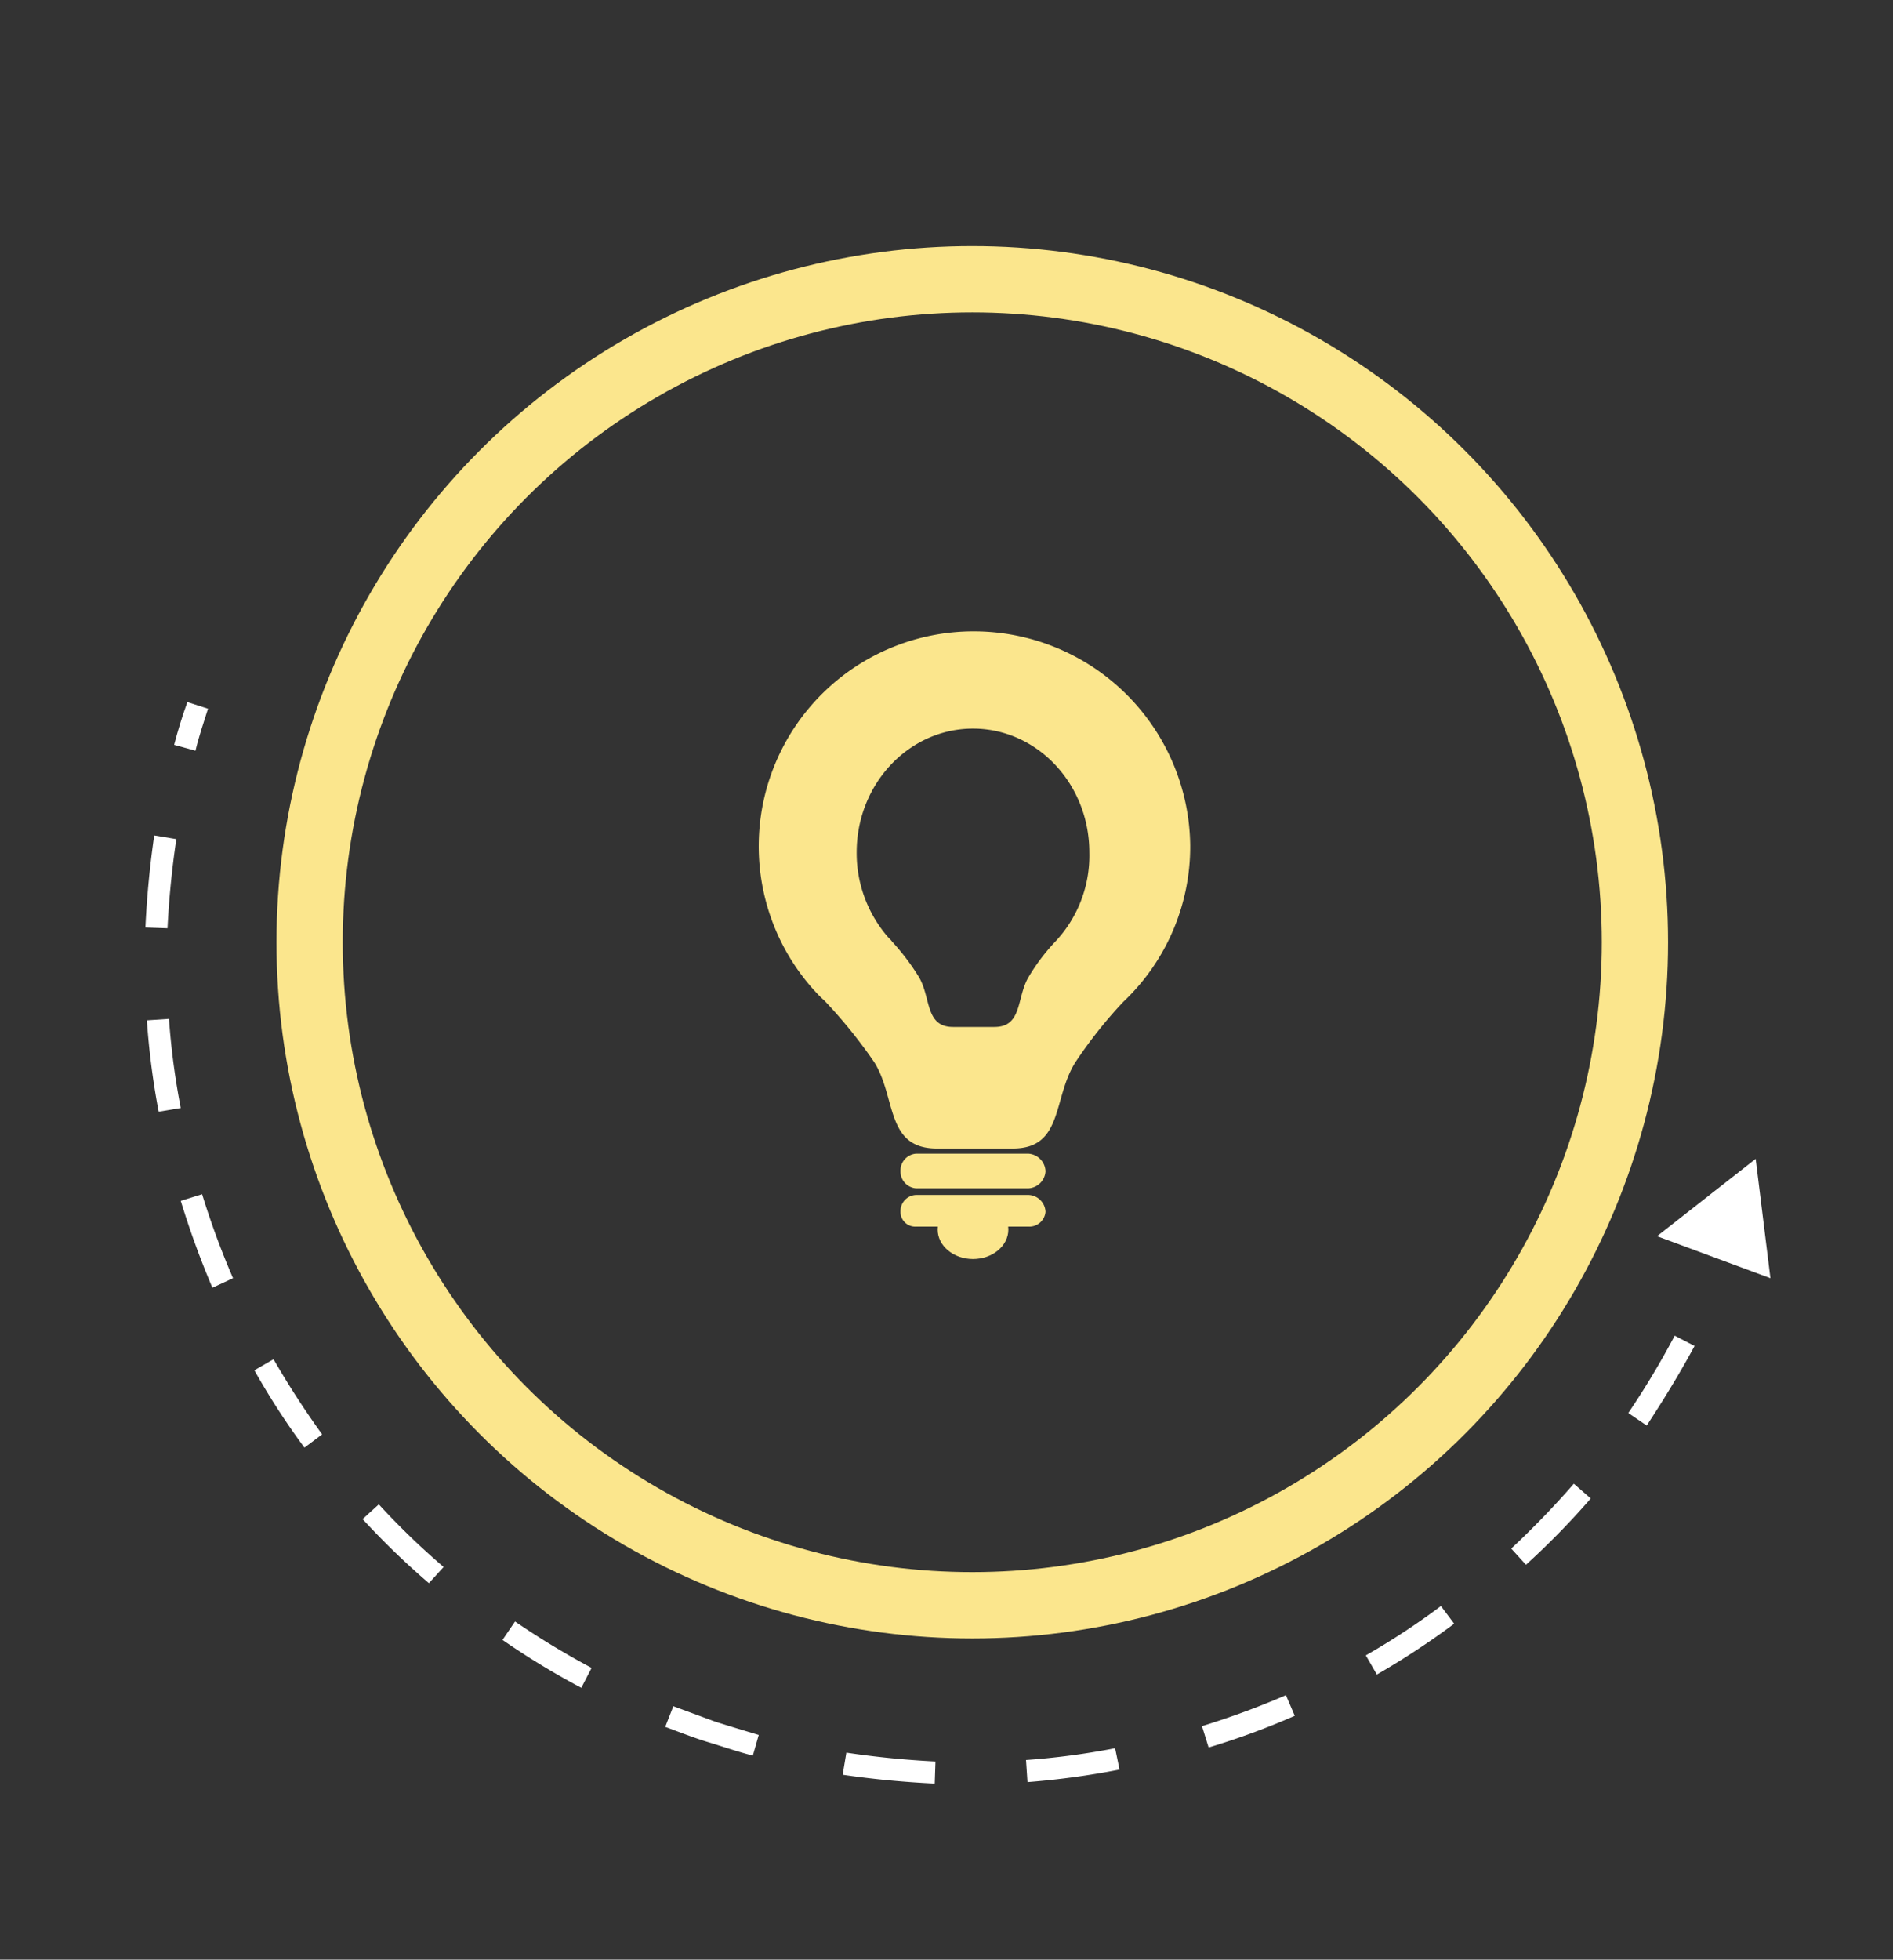 <svg id="Layer_1" data-name="Layer 1" xmlns="http://www.w3.org/2000/svg" viewBox="0 0 257.1 266"><rect x="0" y="0" width="257.1" height="266" fill="#333333" stroke="none"/><defs><style>.cls-1{fill:#fbe68d;}.cls-2{fill:#fff;}.cls-3{fill:none;stroke:#fbe68d;stroke-miterlimit:10;stroke-width:9px;}</style></defs><title>Ic_Promotion</title><path class="cls-1" d="M132.25,85.7a29.17,29.17,0,0,0-21.7,48.7h0l.1.1a15.93,15.93,0,0,0,1.3,1.3,67.83,67.83,0,0,1,6.8,8.4c3,4.8,1.5,11.7,8.5,11.7h10.3c6.9,0,5.4-6.8,8.5-11.7a61.75,61.75,0,0,1,6.5-8.2,29,29,0,0,0,9.1-21.2A29.39,29.39,0,0,0,132.25,85.7Zm10.9,42.3a27.32,27.32,0,0,0-3.5,4.7c-1.6,2.8-.8,6.7-4.6,6.7h-5.6c-3.8,0-3-3.9-4.6-6.7a31.09,31.09,0,0,0-3.7-4.9c-.2-.3-.5-.5-.7-.8l-.1-.1h0a17.4,17.4,0,0,1-4-11.2c0-9.3,7.1-16.8,15.8-16.8s15.8,7.5,15.8,16.8A17.05,17.05,0,0,1,143.15,128Z"/><path class="cls-1" d="M142,159a2.47,2.47,0,0,1-2.3,2.3h-15.3a2.29,2.29,0,0,1-2.1-2.3v-.1a2.29,2.29,0,0,1,2.1-2.3h15.3A2.49,2.49,0,0,1,142,159Z"/><path class="cls-1" d="M142,164.5a2.21,2.21,0,0,1-2.3,2h-15.3a2,2,0,0,1-2.1-2v-.1a2.2,2.2,0,0,1,2.1-2.2h15.3a2.4,2.4,0,0,1,2.3,2.3Z"/><ellipse class="cls-1" cx="132.15" cy="166.9" rx="4.8" ry="4"/><path class="cls-2" d="M235.35,171.3l-2.8-1.1c.7-1.8,1.4-3.7,2-5.6l2.8.9C236.75,167.5,236,169.5,235.35,171.3Z"/><path class="cls-2" d="M126.95,242.1c-4.2-.2-8.4-.6-12.5-1.2l.5-3c4,.6,8.1,1,12.1,1.2Zm12.6-.2-.2-3a100.27,100.27,0,0,0,12.1-1.6l.6,2.9A110.14,110.14,0,0,1,139.55,241.9Zm-37.3-3.6c-2-.5-4-1.2-6-1.8s-4-1.4-5.9-2.1l1.1-2.8,5.7,2.1c1.9.6,3.9,1.2,5.9,1.8Zm61.9-1.1-.9-2.9a110.78,110.78,0,0,0,11.4-4.2l1.2,2.8A102.9,102.9,0,0,1,164.15,237.2Zm-85.2-8.1a105.09,105.09,0,0,1-10.7-6.5l1.7-2.5a110.65,110.65,0,0,0,10.4,6.3ZM187,227.3l-1.5-2.6a99.57,99.57,0,0,0,10.2-6.7l1.8,2.4A105.54,105.54,0,0,1,187,227.3ZM58.25,214.9a105.88,105.88,0,0,1-9-8.7l2.2-2a101.16,101.16,0,0,0,8.8,8.5Zm149-2.5-2-2.2a117.7,117.7,0,0,0,8.5-8.8l2.3,2A107,107,0,0,1,207.25,212.4ZM41.35,196.5a98.81,98.81,0,0,1-6.8-10.5l2.6-1.5a118.67,118.67,0,0,0,6.6,10.2Zm182.3-3-2.5-1.7a112.17,112.17,0,0,0,6.3-10.5l2.7,1.4C228.15,186.4,225.95,190,223.65,193.5ZM28.85,174.8a118.42,118.42,0,0,1-4.3-11.8l2.9-.9a110.77,110.77,0,0,0,4.2,11.4Zm-7.3-23.9a105.17,105.17,0,0,1-1.6-12.4l3-.2a100.27,100.27,0,0,0,1.6,12.1Zm1.2-24.9-3-.1c.2-4.2.6-8.4,1.2-12.5l3,.5C23.35,117.9,22.95,122,22.75,126Z"/><path class="cls-2" d="M26.55,101.9l-2.9-.8c.5-1.9,1.1-3.9,1.8-5.8l2.8.9C27.65,98.1,27,100,26.55,101.9Z"/><polygon class="cls-2" points="240.45 173.5 238.45 157.3 225.05 167.8 240.45 173.5"/><circle class="cls-3" cx="132.05" cy="127.9" r="90"/></svg>